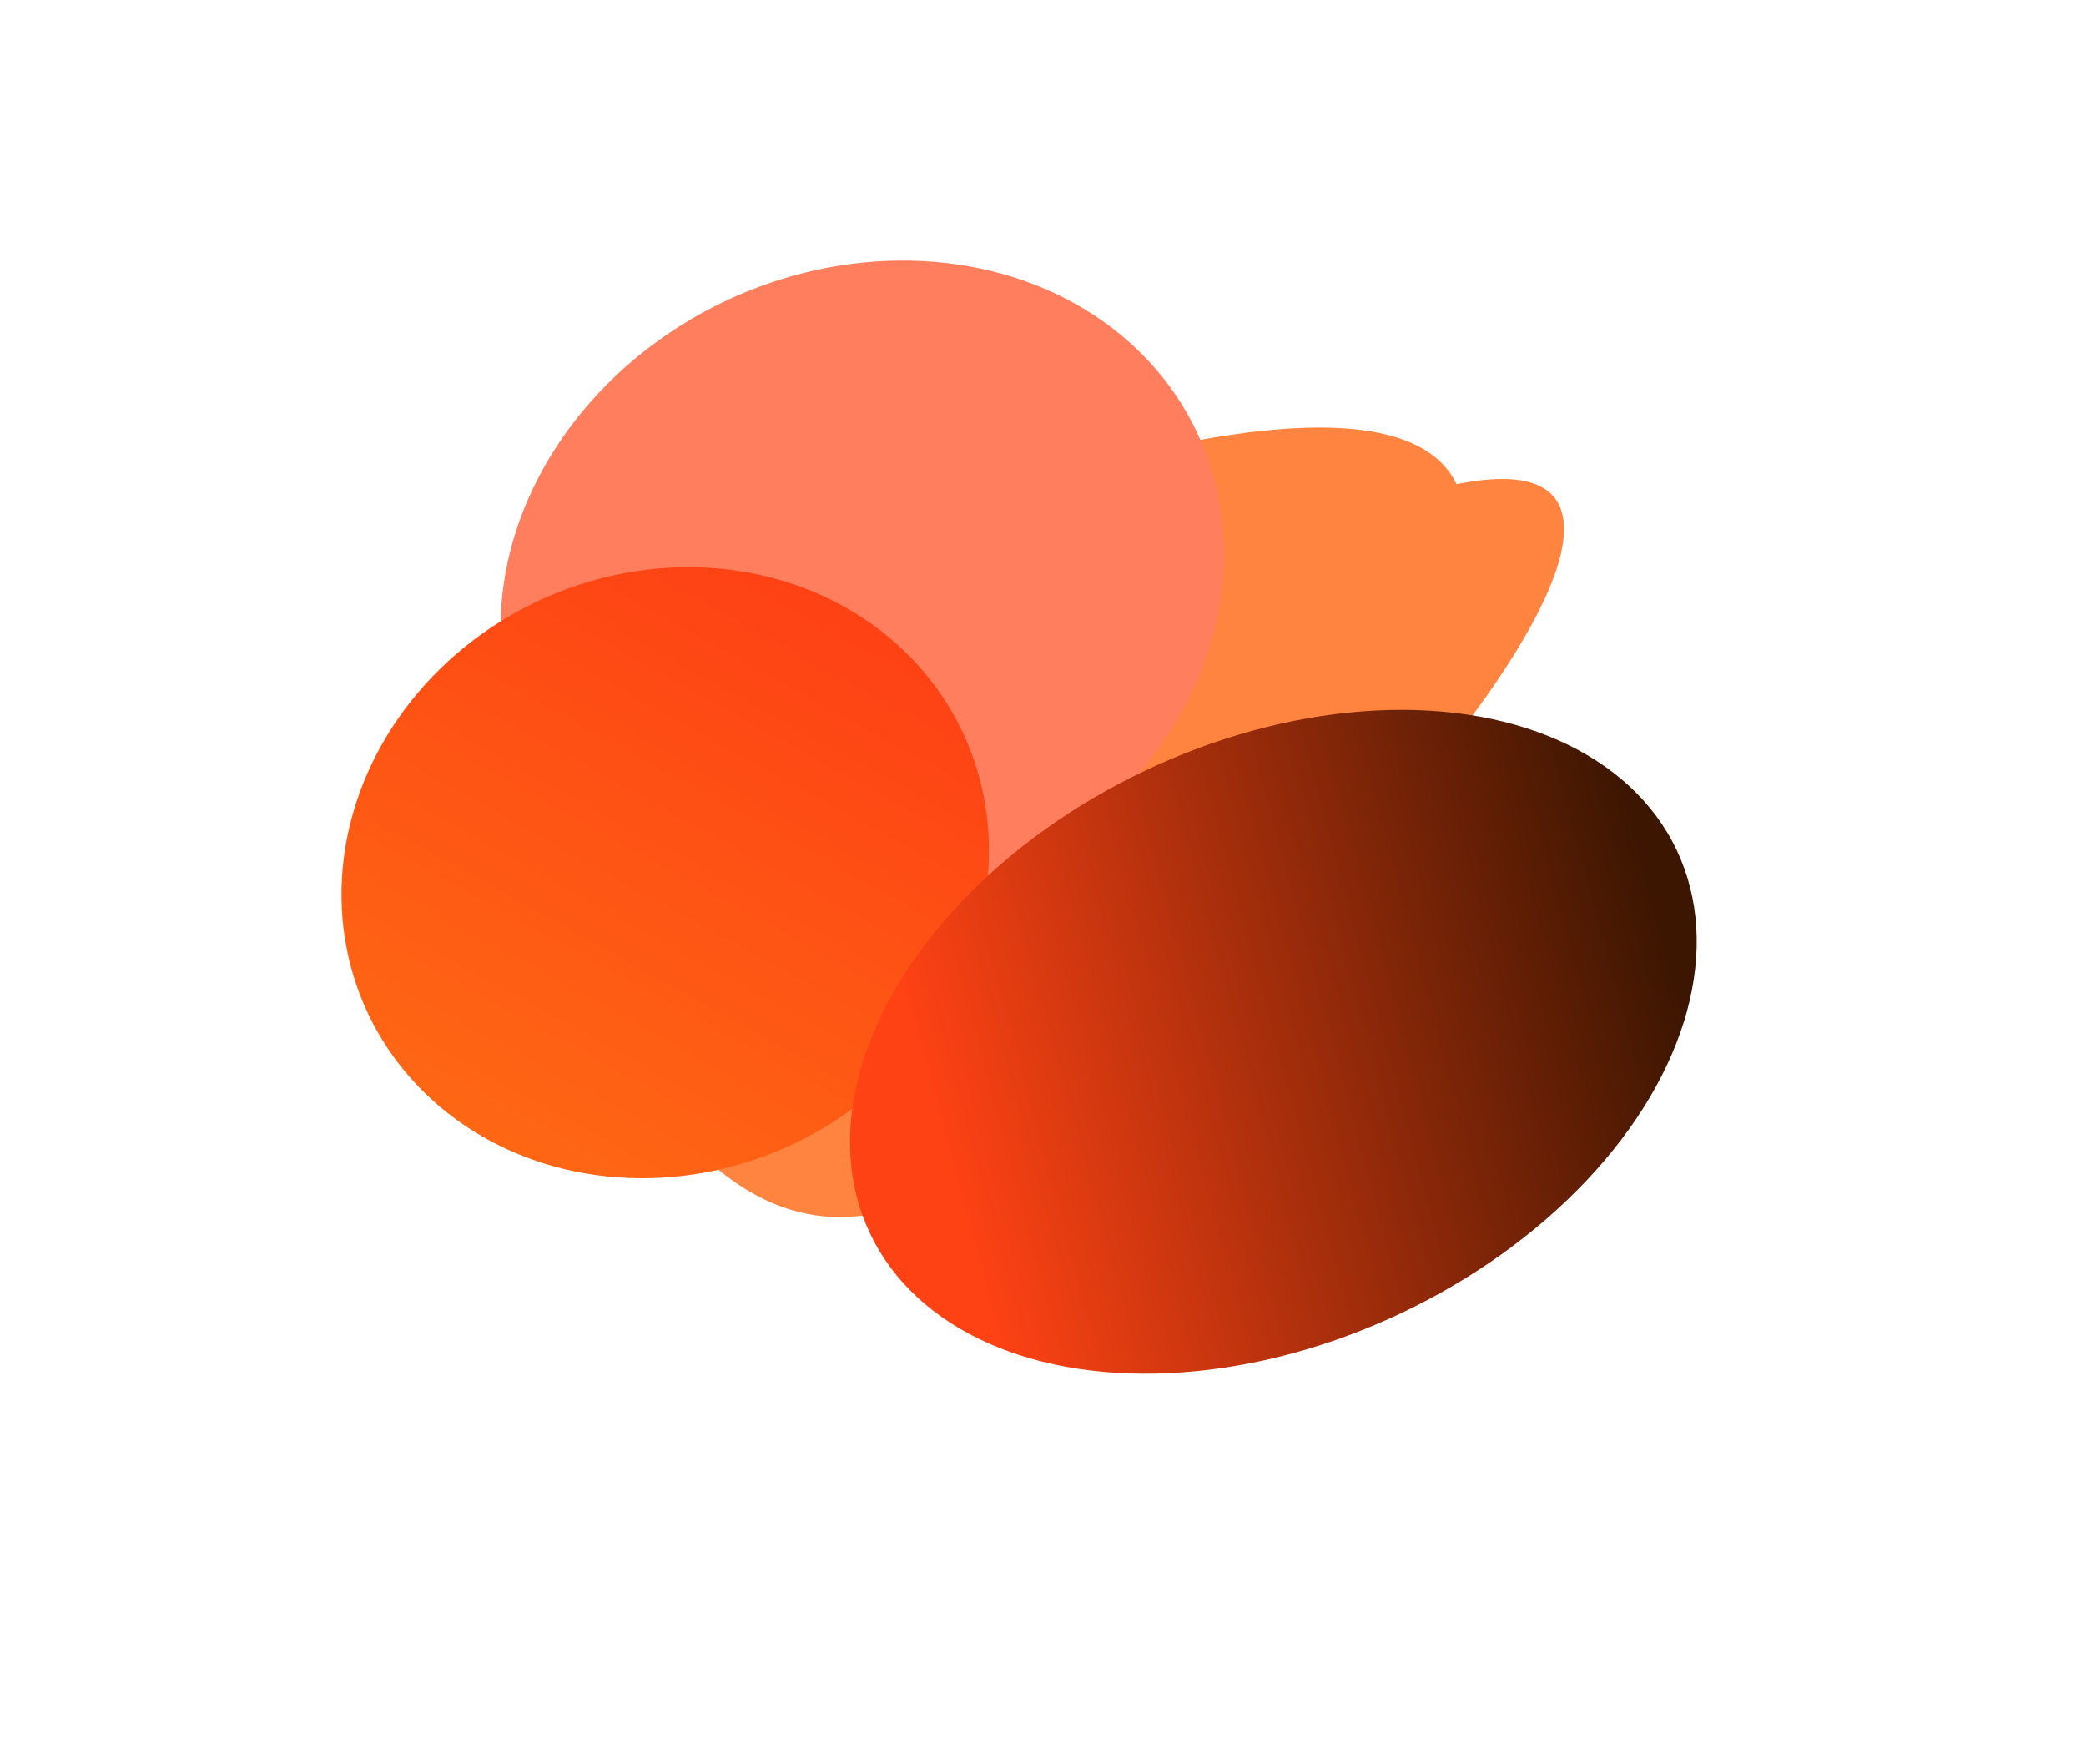 <?xml version="1.0" encoding="UTF-8"?> <svg xmlns="http://www.w3.org/2000/svg" width="1877" height="1587" viewBox="0 0 1877 1587" fill="none"> <g filter="url(#filter0_f_301_49)"> <path d="M1310.6 435.665C1616.37 373.952 1125.04 938.024 836.266 1075.43C692.271 1143.95 593.67 1021.54 531.224 890.302C468.777 759.066 534.885 597.134 678.88 528.617C822.875 460.099 1248.15 304.43 1310.6 435.665Z" fill="#FE6814" fill-opacity="0.81"></path> </g> <g filter="url(#filter1_f_301_49)"> <ellipse cx="775.798" cy="531.51" rx="333.262" ry="288.285" transform="rotate(-25.447 775.798 531.51)" fill="#FF7E5E"></ellipse> </g> <g filter="url(#filter2_f_301_49)"> <ellipse cx="598.594" cy="785.246" rx="295.944" ry="269.901" transform="rotate(-25.447 598.594 785.246)" fill="url(#paint0_linear_301_49)"></ellipse> </g> <g filter="url(#filter3_f_301_49)"> <ellipse cx="1145.8" cy="937.387" rx="401.811" ry="269.901" transform="rotate(-25.447 1145.8 937.387)" fill="url(#paint1_linear_301_49)"></ellipse> </g> <defs> <filter id="filter0_f_301_49" x="307.69" y="184.696" width="1299.64" height="1110.4" filterUnits="userSpaceOnUse" color-interpolation-filters="sRGB"> <feFlood flood-opacity="0" result="BackgroundImageFix"></feFlood> <feBlend mode="normal" in="SourceGraphic" in2="BackgroundImageFix" result="shape"></feBlend> <feGaussianBlur stdDeviation="100" result="effect1_foregroundBlur_301_49"></feGaussianBlur> </filter> <filter id="filter1_f_301_49" x="300.286" y="84.353" width="951.024" height="894.313" filterUnits="userSpaceOnUse" color-interpolation-filters="sRGB"> <feFlood flood-opacity="0" result="BackgroundImageFix"></feFlood> <feBlend mode="normal" in="SourceGraphic" in2="BackgroundImageFix" result="shape"></feBlend> <feGaussianBlur stdDeviation="75" result="effect1_foregroundBlur_301_49"></feGaussianBlur> </filter> <filter id="filter2_f_301_49" x="107.208" y="310.295" width="982.77" height="949.902" filterUnits="userSpaceOnUse" color-interpolation-filters="sRGB"> <feFlood flood-opacity="0" result="BackgroundImageFix"></feFlood> <feBlend mode="normal" in="SourceGraphic" in2="BackgroundImageFix" result="shape"></feBlend> <feGaussianBlur stdDeviation="100" result="effect1_foregroundBlur_301_49"></feGaussianBlur> </filter> <filter id="filter3_f_301_49" x="564.784" y="438.691" width="1162.03" height="997.392" filterUnits="userSpaceOnUse" color-interpolation-filters="sRGB"> <feFlood flood-opacity="0" result="BackgroundImageFix"></feFlood> <feBlend mode="normal" in="SourceGraphic" in2="BackgroundImageFix" result="shape"></feBlend> <feGaussianBlur stdDeviation="100" result="effect1_foregroundBlur_301_49"></feGaussianBlur> </filter> <linearGradient id="paint0_linear_301_49" x1="355.756" y1="969.539" x2="829.293" y2="629.517" gradientUnits="userSpaceOnUse"> <stop stop-color="#FE6814"></stop> <stop offset="0.983" stop-color="#FE4214"></stop> </linearGradient> <linearGradient id="paint1_linear_301_49" x1="1472.77" y1="1182.8" x2="793.773" y2="1057.69" gradientUnits="userSpaceOnUse"> <stop stop-color="#3C1601"></stop> <stop offset="0.983" stop-color="#FE4214"></stop> </linearGradient> </defs> </svg> 